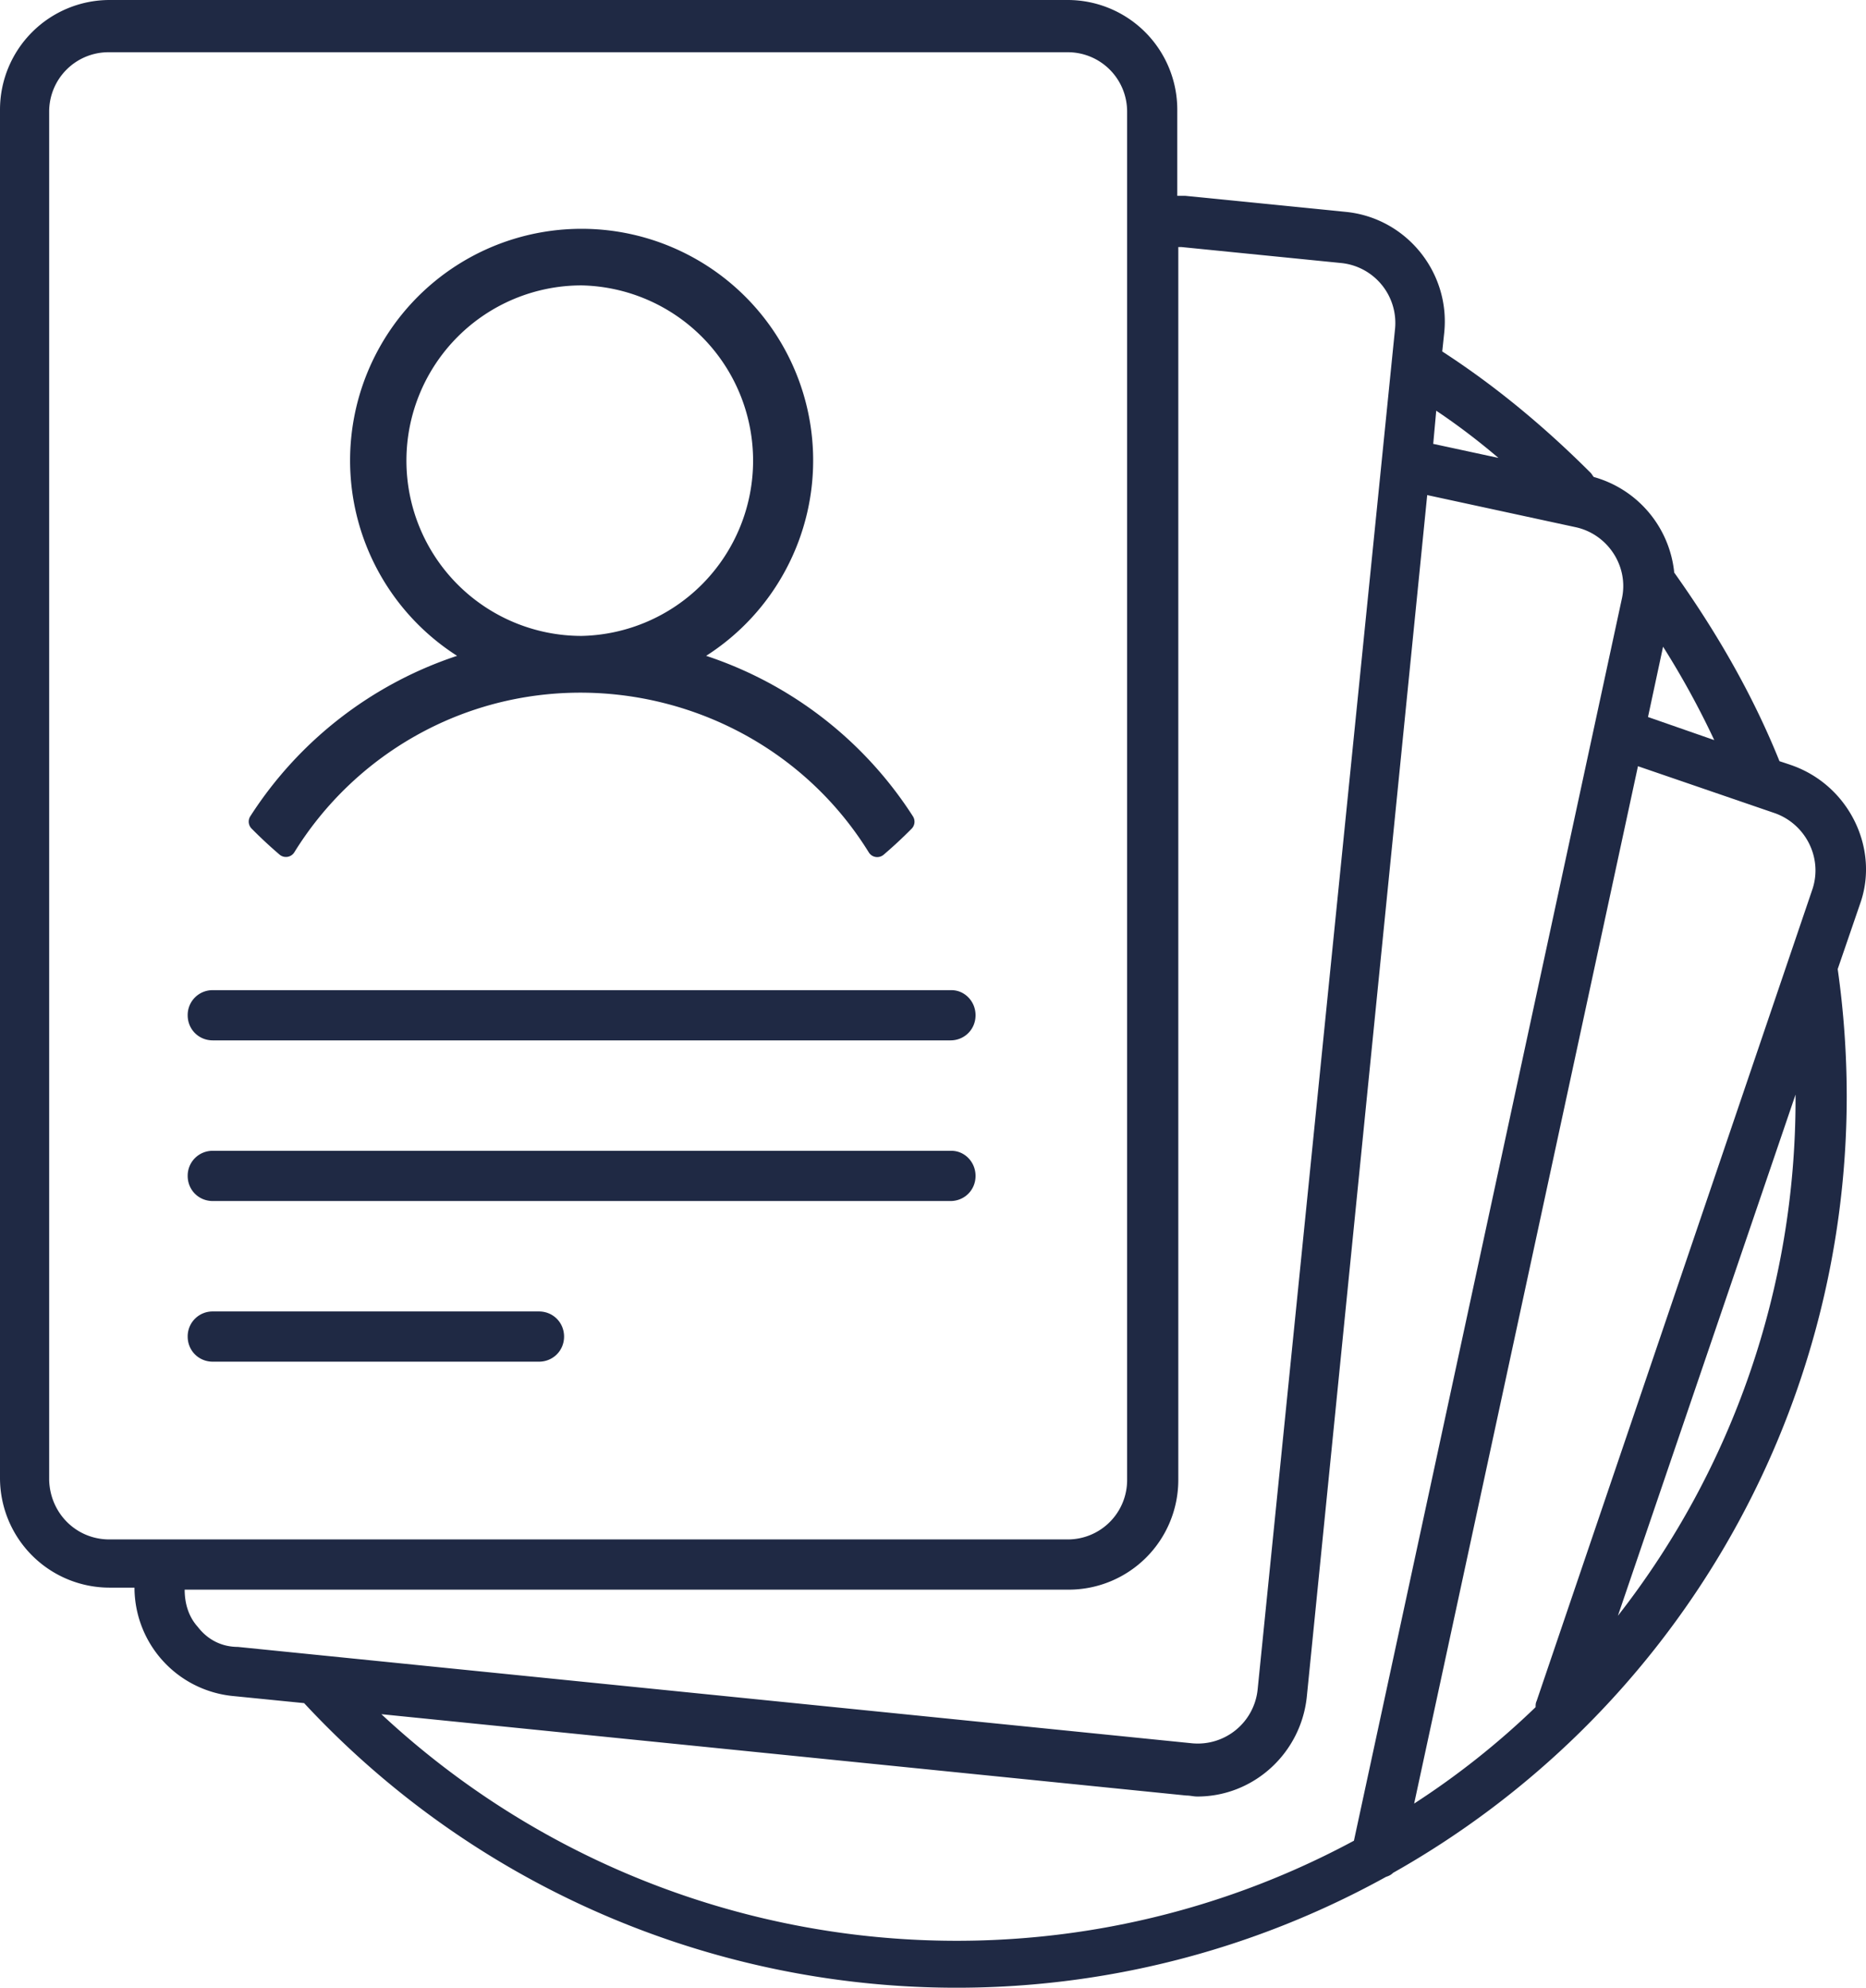 <svg xmlns="http://www.w3.org/2000/svg" fill="#1F2944" viewBox="0 0 71346 75959"><path d="M17477 25062a8857 8857 0 0 1-3055-11623 8849 8849 0 0 1 11973-3657 8848 8848 0 0 1 3657 11973 8838 8838 0 0 1-3053 3307 14985 14985 0 0 1 7907 6134c96 150 75 346-51 473-342 345-698 676-1068 992a378 378 0 0 1-569-88c-3634-5873-11360-7840-17364-4434a12897 12897 0 0 0-4599 4428 377 377 0 0 1-570 88c-368-315-723-645-1064-990a378 378 0 0 1-51-472 14996 14996 0 0 1 7907-6131zm4760-761a6699 6699 0 0 0 0-13395 6697 6697 0 0 0 0 13395zM36379 37838H8135a950 950 0 0 0-959 959c0 538 422 960 959 960h28206c537 0 959-422 959-960 0-537-422-959-921-959zM36379 43977H8135a950 950 0 0 0-959 960c0 537 422 959 959 959h28206c537 0 959-422 959-959 0-538-422-960-921-960zM20607 50116H8135a950 950 0 0 0-959 960c0 537 422 959 959 959h12472c537 0 960-422 960-959 0-538-423-960-960-960z"/><path d="m68499 29242-461-154c-1036-2571-2417-4950-4029-7214v-39a4234 4234 0 0 0-3070-3607c-39-38-77-115-115-153-1727-1727-3607-3301-5680-4644l77-729c230-2302-1458-4375-3761-4605l-6140-614h-307V4183A4192 4192 0 0 0 40831 0H4183A4192 4192 0 0 0 0 4183v52304a4192 4192 0 0 0 4183 4183h959a4171 4171 0 0 0 3799 4145l2687 268c10629 11436 27668 14199 41367 6639 115-38 192-76 269-153a34067 34067 0 0 0 17345-29664c0-1612-115-3262-345-4873l883-2572c690-2072-461-4451-2648-5218zm805 4720L58751 65007c-38 76-38 153-38 230a30610 30610 0 0 1-4643 3684l8557-39641 5258 1803c1151 423 1803 1689 1419 2879zm-6293-6562 576-2687a32385 32385 0 0 1 1957 3569l-2533-882zm-5718-9901-2494-537 115-1267c806 538 1612 1151 2379 1804zM1880 56564V4260a2268 2268 0 0 1 2264-2264h36687a2268 2268 0 0 1 2264 2264v52304a2268 2268 0 0 1-2264 2264H4183c-1267 0-2264-997-2303-2264zm5680 5603c-346-384-499-883-499-1420h33808a4193 4193 0 0 0 4183-4183V9440h115l6140 614a2303 2303 0 0 1 2034 2495l-5258 52036a2301 2301 0 0 1-2494 2034L9095 62935c-614-1-1151-269-1535-768zm7022 3339 30777 3108c153 0 268 38 422 38 2149 0 3953-1650 4183-3799l4605-45934 5679 1228c1228 268 2034 1496 1765 2724L51767 70341c-12126 6523-27092 4566-37185-4835zm54070-23486c0 7138-2379 14084-6792 19725l6792-19917v192z"/></svg>